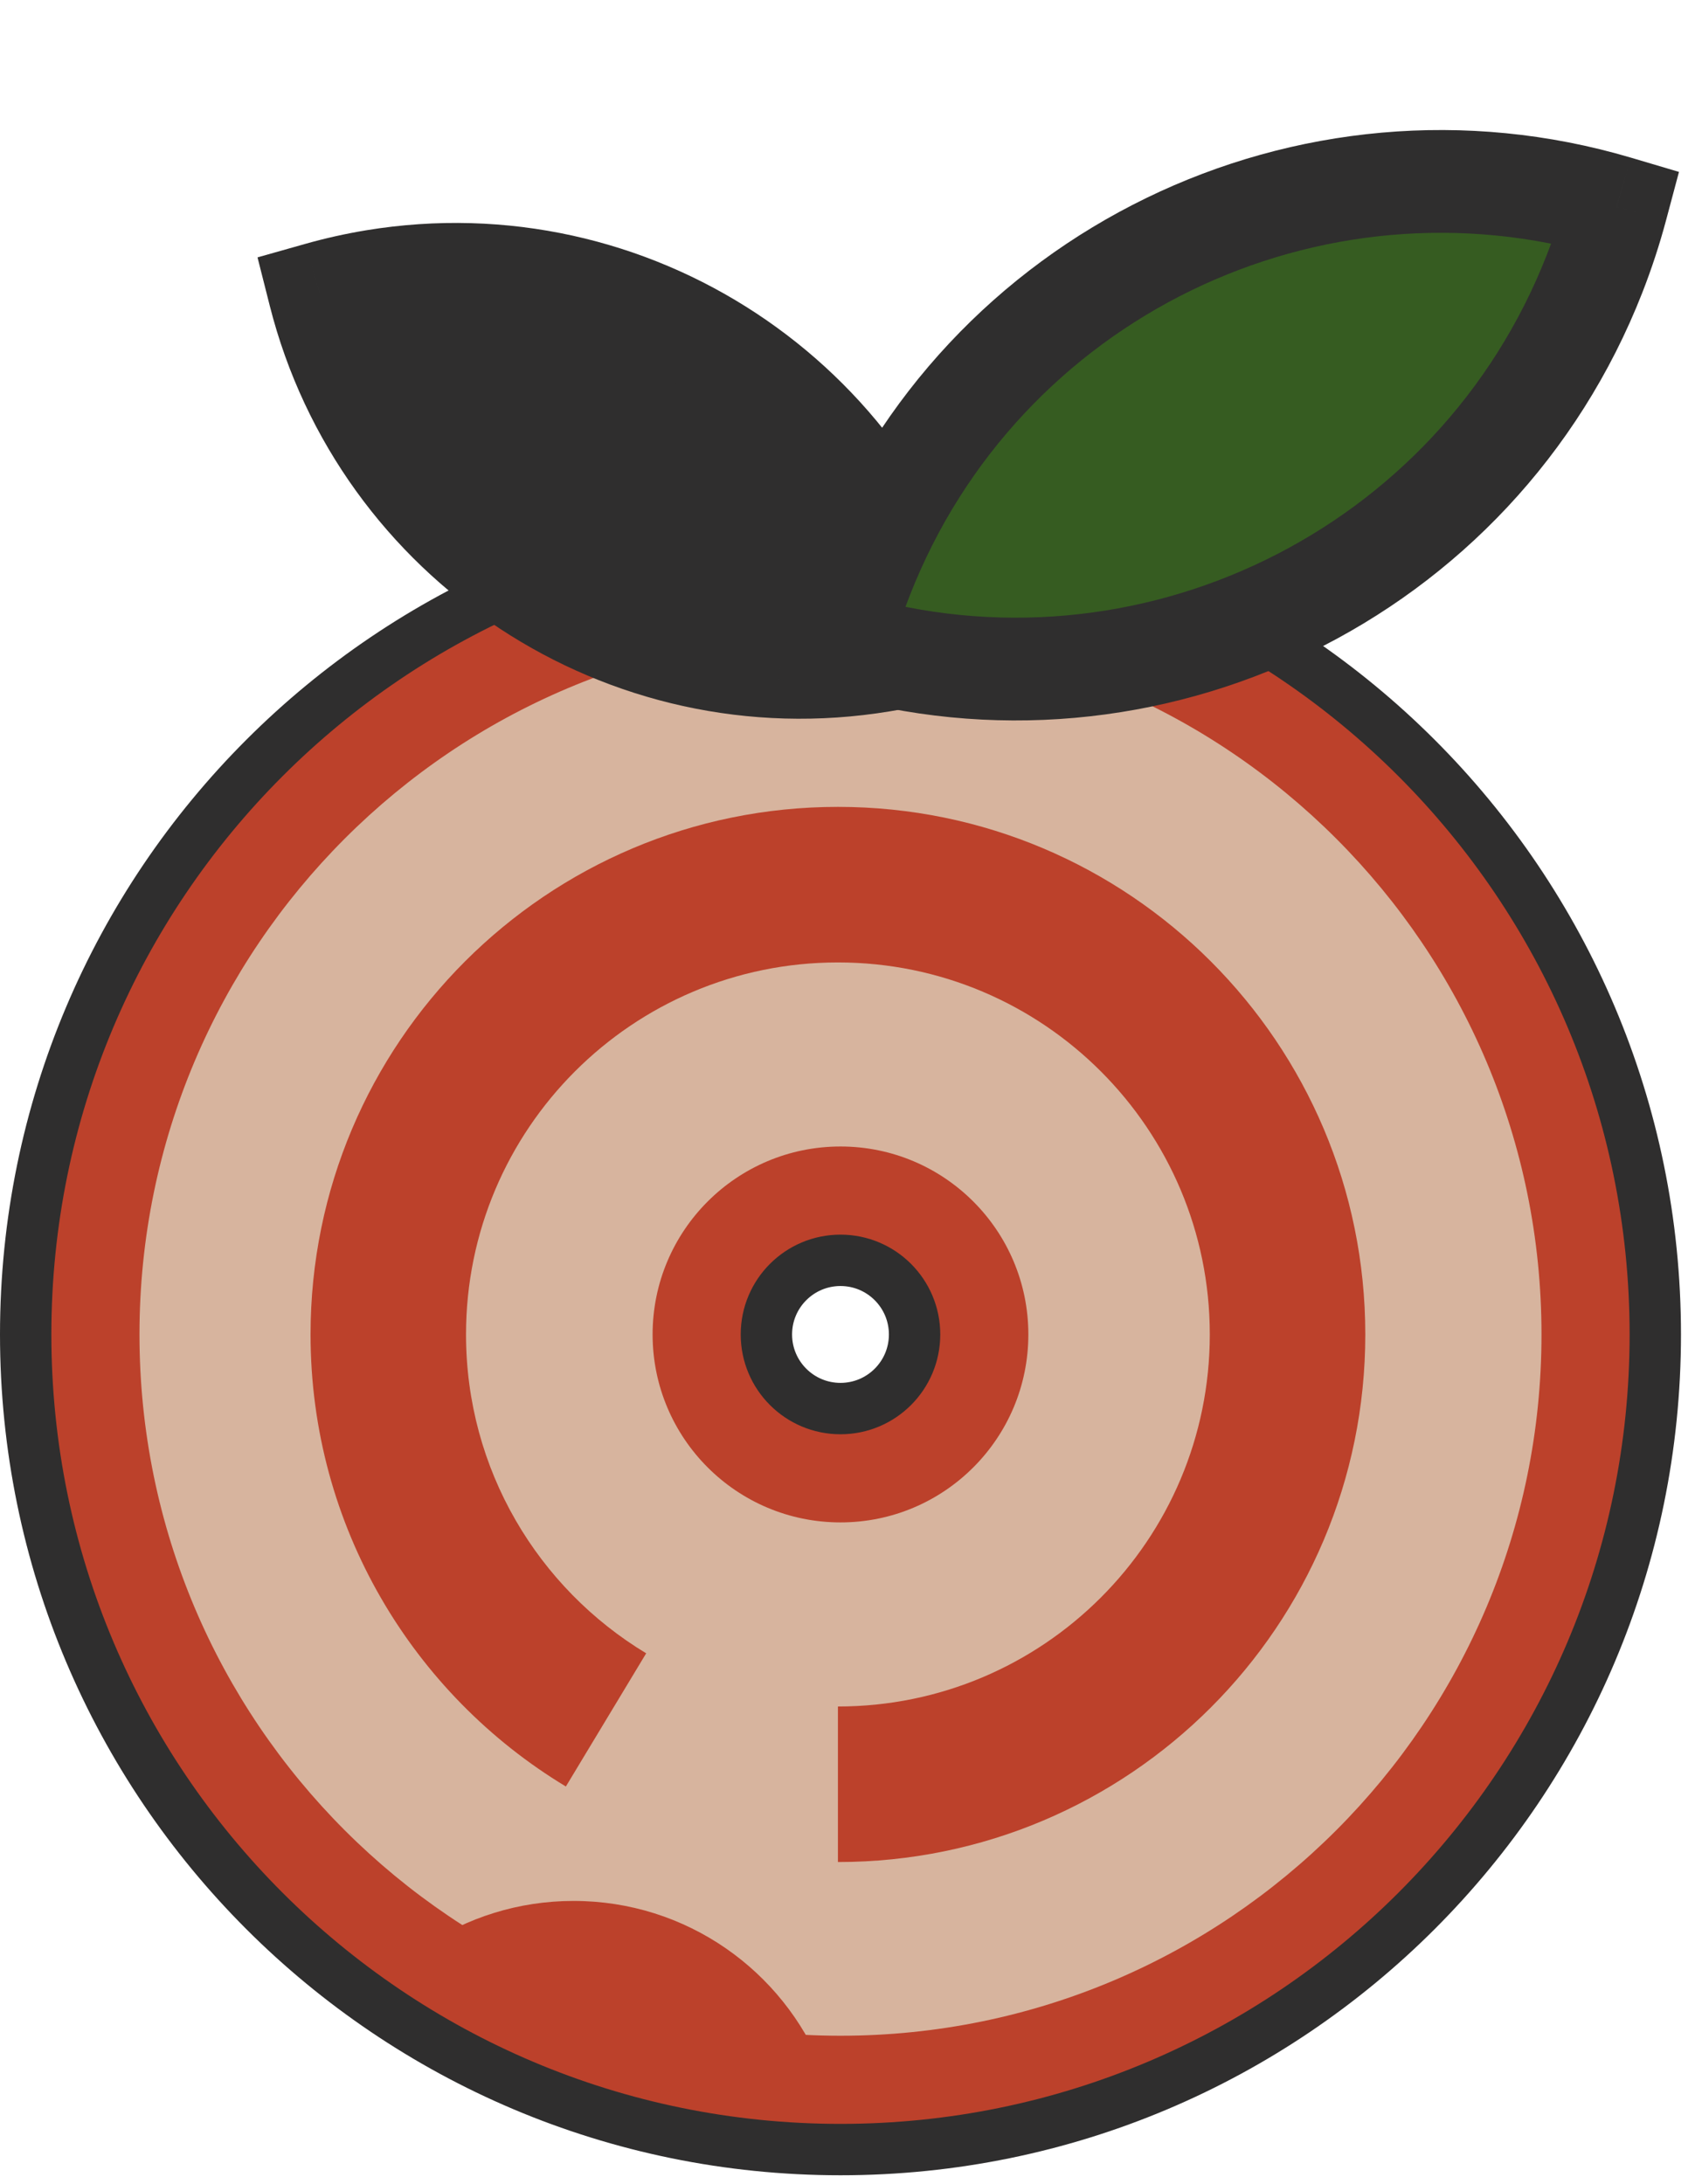 <svg width="66" height="85" viewBox="0 0 66 85" fill="none" xmlns="http://www.w3.org/2000/svg">
<path d="M35.612 51.941C35.612 53.535 34.32 54.826 32.727 54.826C31.134 54.826 29.842 53.535 29.842 51.941C29.842 50.348 31.134 49.056 32.727 49.056C34.32 49.056 35.612 50.348 35.612 51.941ZM32.727 83.668C50.249 83.668 64.454 69.463 64.454 51.941C64.454 34.419 50.249 20.214 32.727 20.214C15.205 20.214 1 34.419 1 51.941C1 69.463 15.205 83.668 32.727 83.668Z" fill="#BC412B" stroke="#2F2E2E" stroke-width="2"/>
<path fill-rule="evenodd" clip-rule="evenodd" d="M32.727 59.257C36.767 59.257 40.042 55.982 40.042 51.941C40.042 47.901 36.767 44.625 32.727 44.625C28.686 44.625 25.411 47.901 25.411 51.941C25.411 55.982 28.686 59.257 32.727 59.257ZM32.727 79.237C47.802 79.237 60.023 67.016 60.023 51.941C60.023 36.866 47.802 24.645 32.727 24.645C17.651 24.645 5.431 36.866 5.431 51.941C5.431 67.016 17.651 79.237 32.727 79.237Z" fill="#D7B49E"/>
<path fill-rule="evenodd" clip-rule="evenodd" d="M32.627 37.461C24.63 37.461 18.146 43.944 18.146 51.941C18.146 57.203 20.951 61.813 25.161 64.352L22.034 69.536C16.083 65.947 12.092 59.412 12.092 51.941C12.092 40.6 21.286 31.406 32.627 31.406C43.968 31.406 53.162 40.6 53.162 51.941C53.162 63.282 43.968 72.476 32.627 72.476V66.422C40.624 66.422 47.107 59.939 47.107 51.941C47.107 43.944 40.624 37.461 32.627 37.461Z" fill="#BC412B"/>
<path d="M29.952 81.558C27.53 80.549 29.615 79.338 23.847 79.338C18.079 79.338 17.338 76.967 17.338 76.967L16.52 75.756C18.182 74.641 20.182 73.99 22.334 73.99C26.729 73.99 30.49 76.705 32.031 80.549C32.513 81.75 29.952 80.185 29.952 81.558Z" fill="#BC412B"/>
<mask id="path-5-outside-1_352_1090" maskUnits="userSpaceOnUse" x="9.571" y="5.343" width="30.22" height="26.101" fill="black">
<rect fill="white" x="9.571" y="5.343" width="30.22" height="26.101"/>
<path fill-rule="evenodd" clip-rule="evenodd" d="M12.444 11.414C14.884 21.043 24.339 27.361 34.321 25.714C35.048 25.594 35.759 25.435 36.452 25.24C34.011 15.61 24.556 9.292 14.575 10.939C13.848 11.059 13.137 11.218 12.444 11.414Z"/>
</mask>
<path fill-rule="evenodd" clip-rule="evenodd" d="M12.444 11.414C14.884 21.043 24.339 27.361 34.321 25.714C35.048 25.594 35.759 25.435 36.452 25.24C34.011 15.61 24.556 9.292 14.575 10.939C13.848 11.059 13.137 11.218 12.444 11.414Z" fill="#2F2E2E"/>
<path d="M12.444 11.414L11.9 9.489L10.027 10.018L10.505 11.905L12.444 11.414ZM36.452 25.24L36.995 27.164L38.868 26.635L38.39 24.748L36.452 25.24ZM33.995 23.741C25.048 25.217 16.57 19.553 14.383 10.922L10.505 11.905C13.199 22.533 23.631 29.505 34.646 27.688L33.995 23.741ZM35.908 23.315C35.287 23.49 34.648 23.633 33.995 23.741L34.646 27.688C35.447 27.556 36.231 27.38 36.995 27.164L35.908 23.315ZM14.9 12.912C23.848 11.436 32.326 17.1 34.513 25.731L38.39 24.748C35.697 14.12 25.265 7.149 14.249 8.965L14.9 12.912ZM12.988 13.338C13.609 13.163 14.247 13.02 14.9 12.912L14.249 8.965C13.449 9.098 12.665 9.273 11.9 9.489L12.988 13.338Z" fill="#2F2E2E" mask="url(#path-5-outside-1_352_1090)"/>
<mask id="path-7-outside-2_352_1090" maskUnits="userSpaceOnUse" x="29.917" y="-3.522" width="36.799" height="39.635" fill="black">
<rect fill="white" x="29.917" y="-3.522" width="36.799" height="39.635"/>
<path fill-rule="evenodd" clip-rule="evenodd" d="M32.71 25.049C44.633 28.581 57.478 22.447 62.089 10.653C62.425 9.793 62.709 8.926 62.942 8.055C51.018 4.523 38.173 10.657 33.562 22.451C33.226 23.311 32.942 24.178 32.71 25.049Z"/>
</mask>
<path fill-rule="evenodd" clip-rule="evenodd" d="M32.71 25.049C44.633 28.581 57.478 22.447 62.089 10.653C62.425 9.793 62.709 8.926 62.942 8.055C51.018 4.523 38.173 10.657 33.562 22.451C33.226 23.311 32.942 24.178 32.71 25.049Z" fill="#365C21"/>
<path d="M32.71 25.049L30.777 24.533L30.275 26.413L32.142 26.966L32.71 25.049ZM62.942 8.055L64.874 8.571L65.376 6.691L63.51 6.138L62.942 8.055ZM60.227 9.925C55.997 20.742 44.214 26.371 33.278 23.131L32.142 26.966C45.053 30.791 58.959 24.151 63.952 11.381L60.227 9.925ZM61.009 7.539C60.796 8.339 60.536 9.135 60.227 9.925L63.952 11.381C64.315 10.452 64.622 9.514 64.874 8.571L61.009 7.539ZM35.425 23.18C39.655 12.362 51.438 6.733 62.373 9.973L63.51 6.138C50.599 2.313 36.692 8.953 31.699 21.723L35.425 23.18ZM34.642 25.565C34.855 24.765 35.116 23.969 35.425 23.18L31.699 21.723C31.336 22.652 31.029 23.59 30.777 24.533L34.642 25.565Z" fill="#2F2E2E" mask="url(#path-7-outside-2_352_1090)"/>
</svg>
